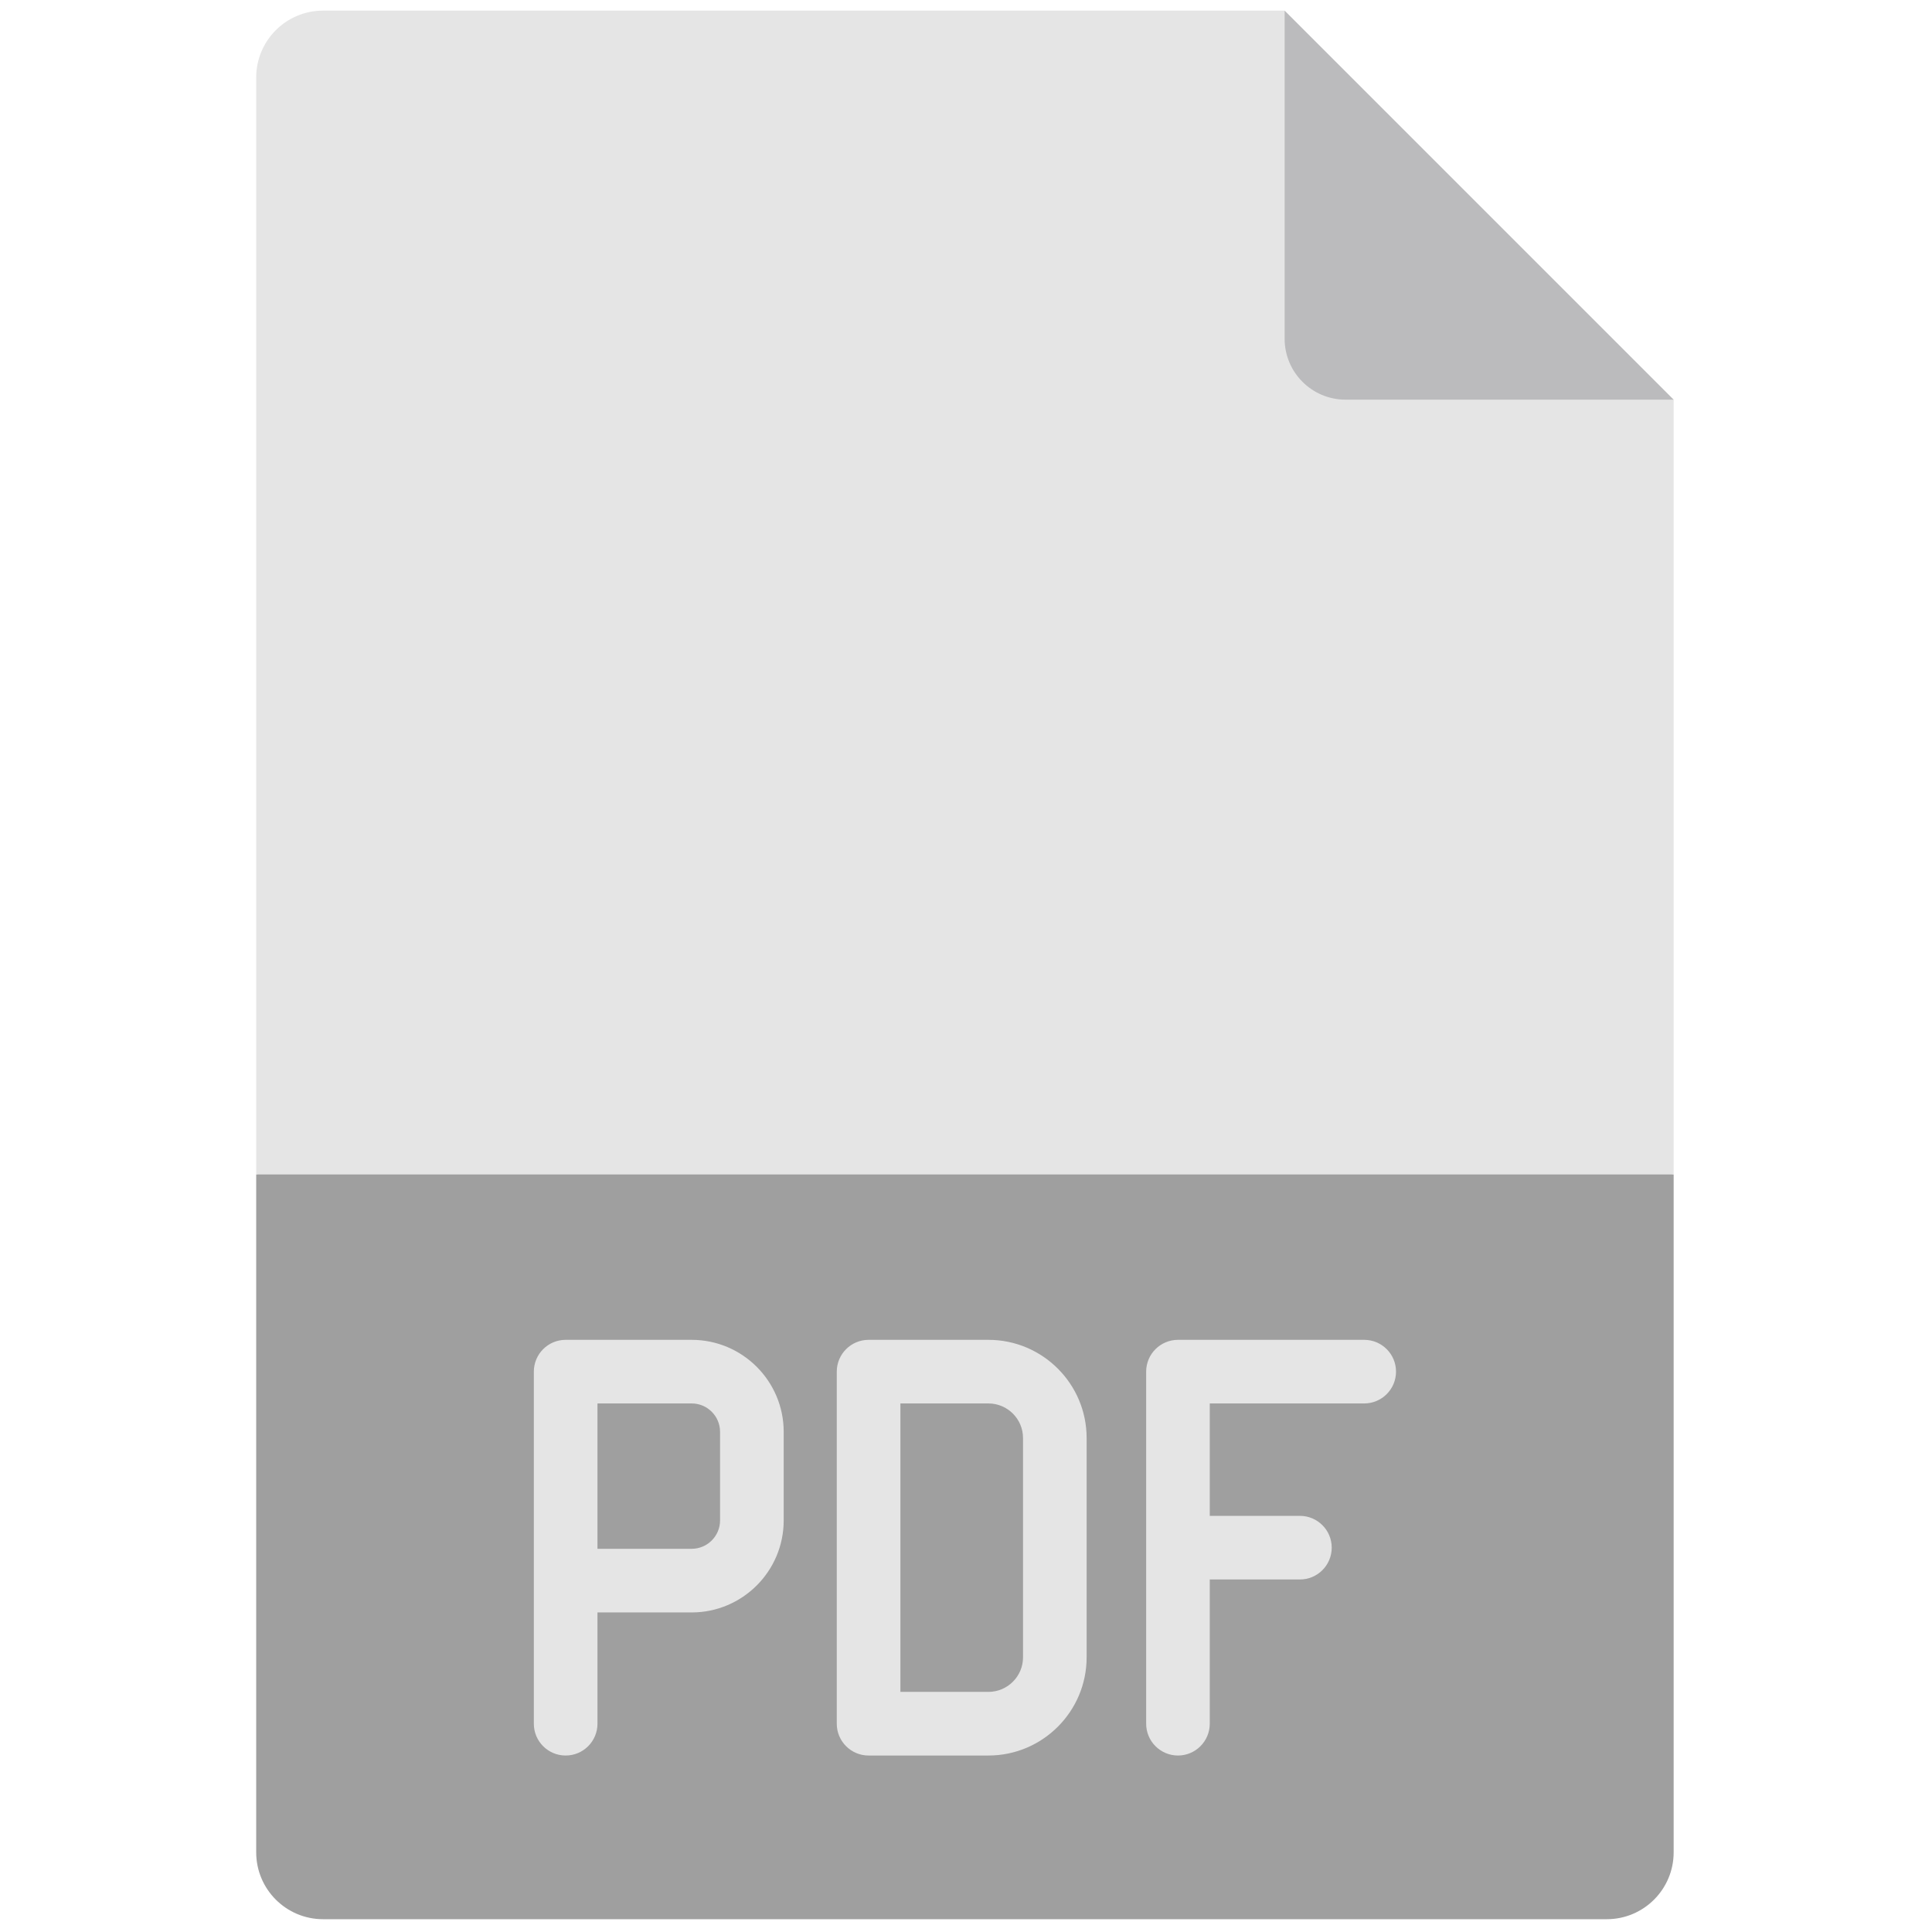 <?xml version="1.0" encoding="UTF-8"?> <svg xmlns="http://www.w3.org/2000/svg" width="64" height="64" viewBox="0 0 64 64" fill="none"><path d="M8.487 38.906V61.361C8.487 62.584 9.479 63.576 10.702 63.576H53.227C54.45 63.576 55.442 62.584 55.442 61.361V38.906C39.743 33.988 24.091 33.958 8.487 38.906Z" fill="#9F9F9F"></path><path d="M55.442 38.906V13.239C49.096 9.946 44.703 5.698 42.555 0.352H10.702C9.479 0.352 8.487 1.343 8.487 2.567V38.906H55.442Z" fill="#E5E5E5"></path><path d="M55.442 13.239H44.573C43.458 13.239 42.555 12.335 42.555 11.221V0.352L55.442 13.239Z" fill="#BBBBBD"></path><path d="M22.913 44.384H18.738C18.155 44.384 17.684 44.856 17.684 45.438V52.36V57.1C17.684 57.682 18.155 58.154 18.738 58.154C19.32 58.154 19.792 57.682 19.792 57.1V53.414H22.913C24.594 53.414 25.961 52.047 25.961 50.366V47.432C25.961 45.751 24.594 44.384 22.913 44.384ZM23.853 50.366C23.853 50.883 23.432 51.306 22.913 51.306H19.792V46.491H22.913C23.432 46.491 23.853 46.913 23.853 47.431V50.366Z" fill="#E5E5E5"></path><path d="M32.743 58.154H28.773C28.191 58.154 27.719 57.681 27.719 57.1V45.438C27.719 44.856 28.191 44.384 28.773 44.384H32.743C34.537 44.384 35.996 45.843 35.996 47.636V54.901C35.996 56.694 34.537 58.154 32.743 58.154ZM29.827 56.046H32.743C33.374 56.046 33.889 55.532 33.889 54.901V47.636C33.889 47.005 33.375 46.491 32.743 46.491H29.827V56.046Z" fill="#E5E5E5"></path><path d="M45.191 44.384H39.022C38.44 44.384 37.968 44.856 37.968 45.438V57.1C37.968 57.681 38.44 58.154 39.022 58.154C39.603 58.154 40.075 57.681 40.075 57.1V52.322H43.062C43.643 52.322 44.115 51.85 44.115 51.268C44.115 50.687 43.643 50.215 43.062 50.215H40.075V46.491H45.191C45.773 46.491 46.245 46.019 46.245 45.437C46.245 44.855 45.773 44.384 45.191 44.384Z" fill="#E5E5E5"></path></svg> 